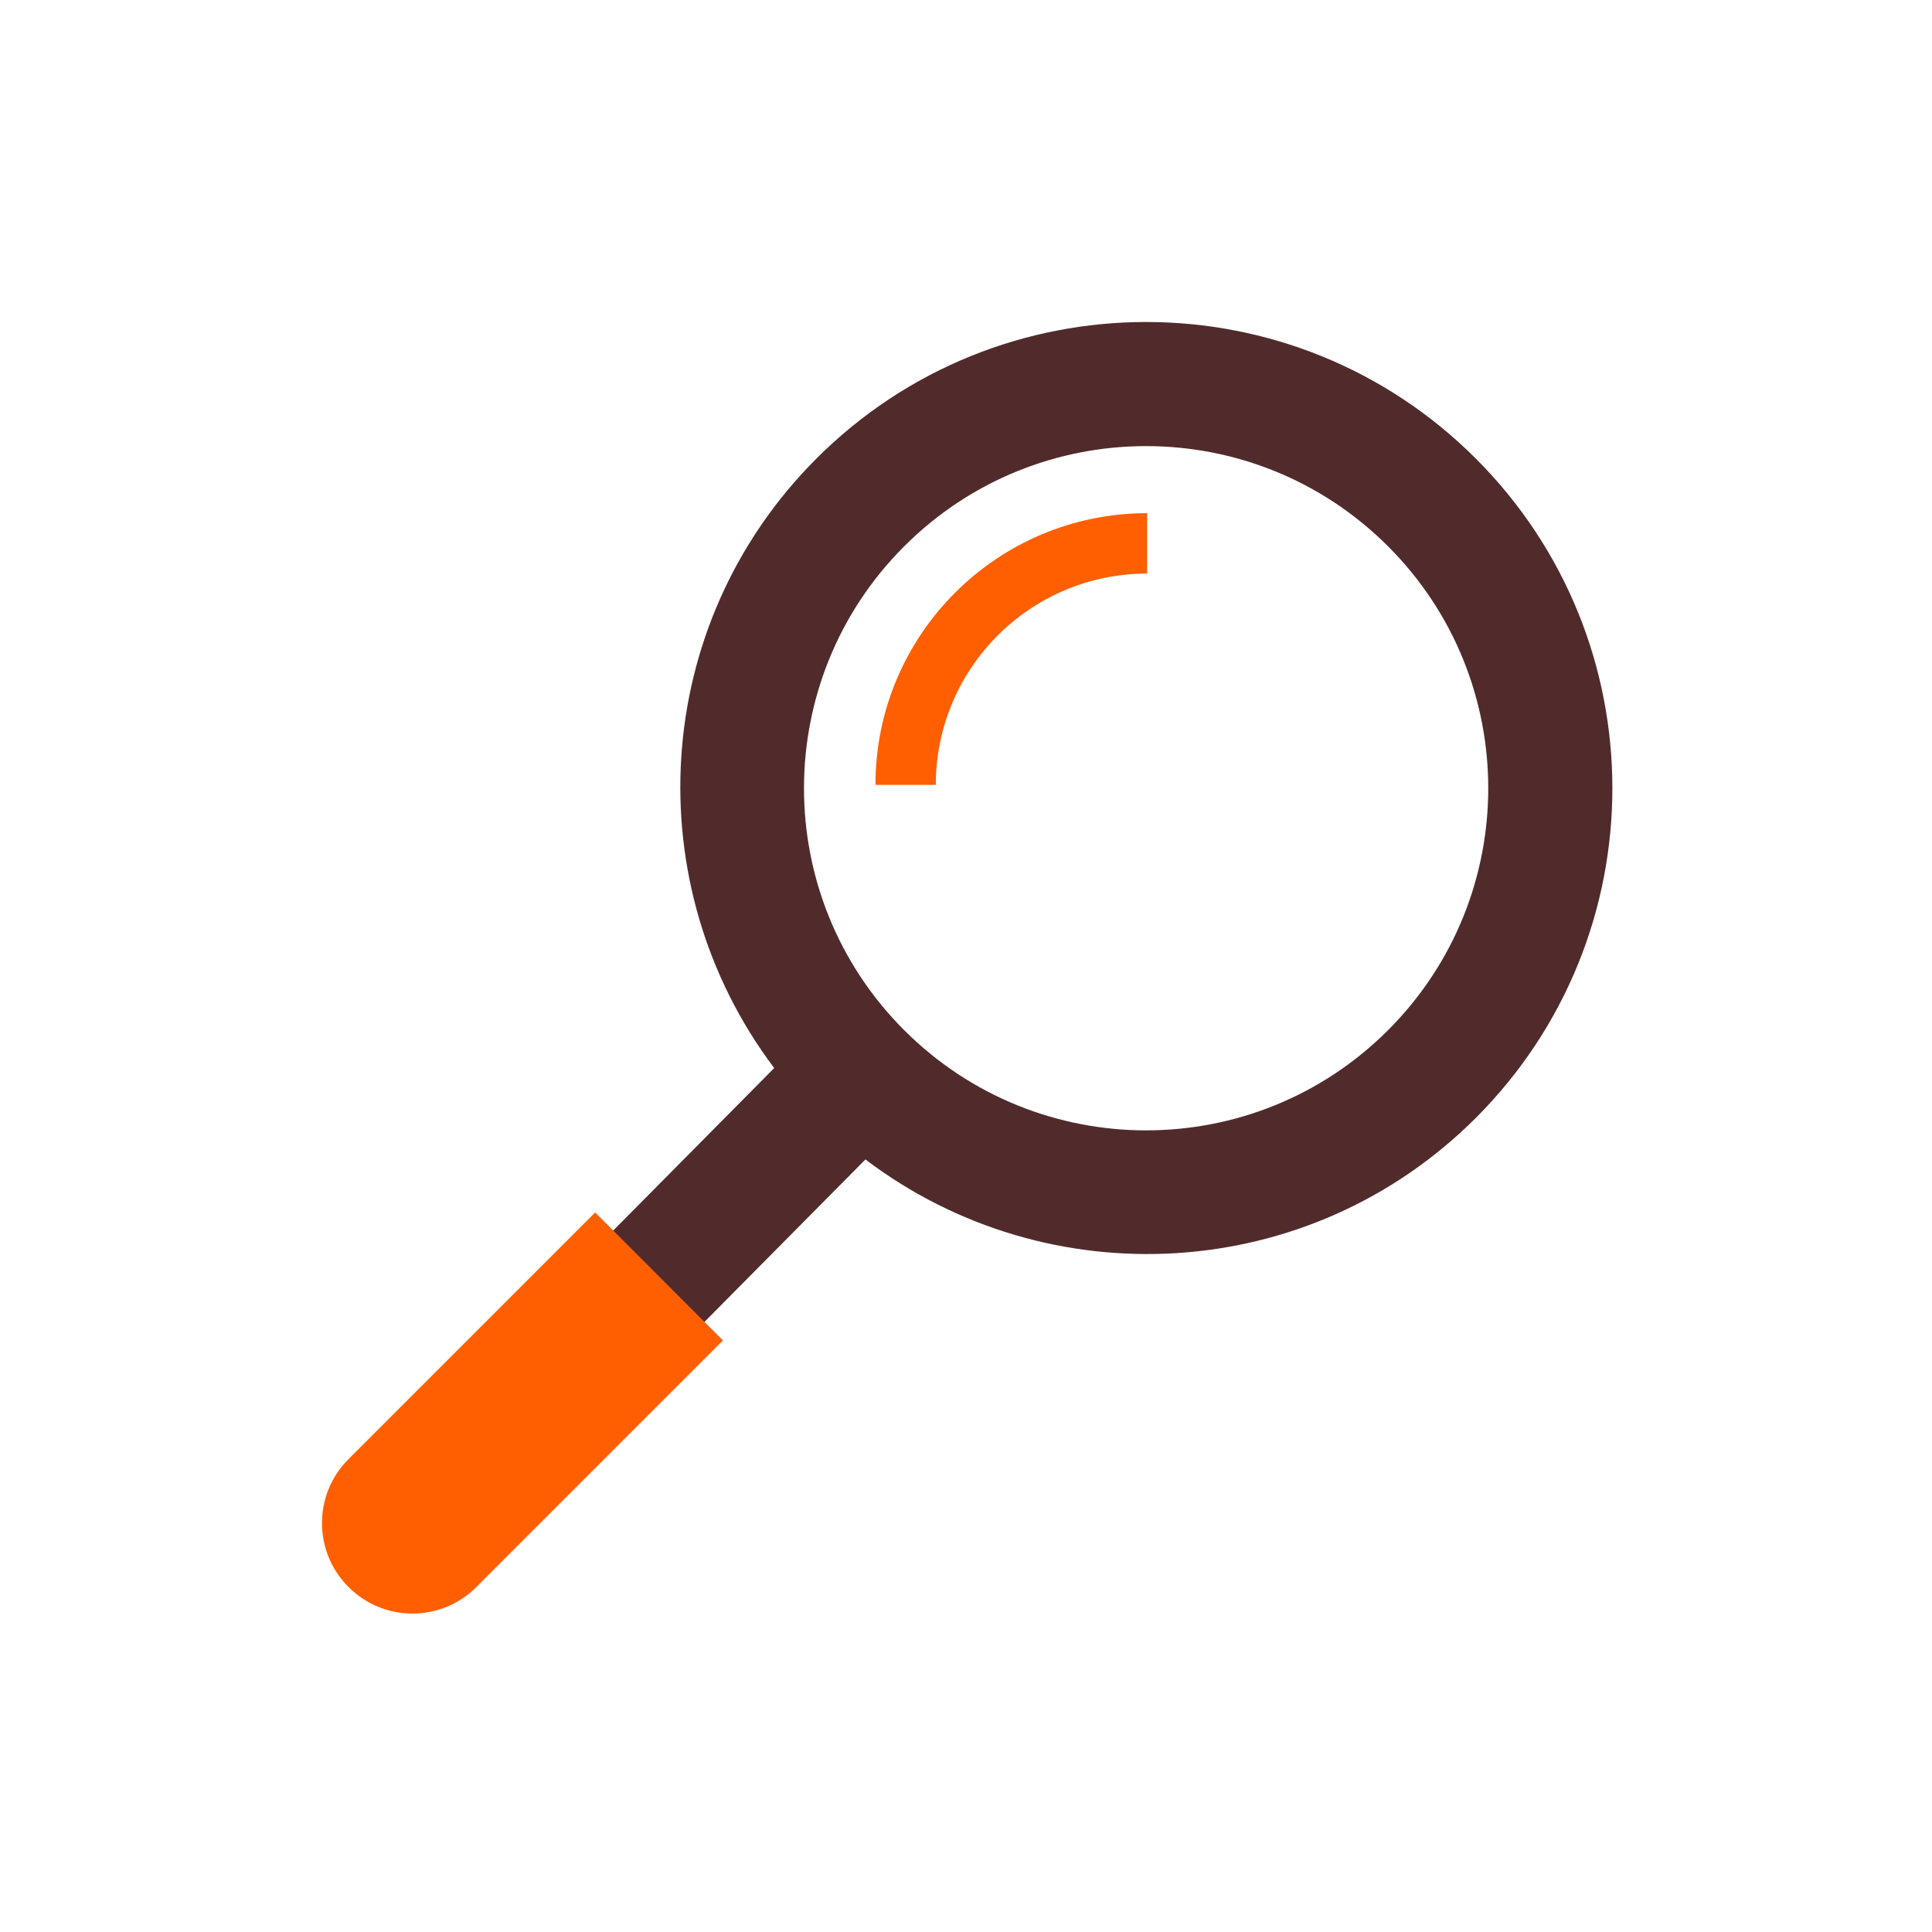 <?xml version="1.0" encoding="UTF-8"?>
<svg width="96px" height="96px" viewBox="0 0 96 96" version="1.1" xmlns="http://www.w3.org/2000/svg" xmlns:xlink="http://www.w3.org/1999/xlink">
    <!-- Generator: Sketch 61.2 (89653) - https://sketch.com -->
    <title>Symboler /Processen /Sok forberedelser / Tvafargad</title>
    <desc>Created with Sketch.</desc>
    <g id="Symboler-/Processen-/Sok-forberedelser-/-Tvafargad" stroke="none" stroke-width="1" fill="none" fill-rule="evenodd">
        <path d="M68.971,51.189 C62.332,57.827 51.568,57.827 44.929,51.189 C38.29,44.55 38.29,33.785 44.929,27.146 C51.568,20.507 62.332,20.507 68.971,27.146 C75.61,33.785 75.61,44.549 68.971,51.189 M73.332,22.786 C64.284,13.738 49.616,13.738 40.568,22.786 C32.3,31.054 31.626,43.995 38.47,53.071 L29.287,62.339 L33.825,66.875 L43.003,57.613 C52.08,64.494 65.05,63.83 73.332,55.549 C82.38,46.501 82.38,31.833 73.332,22.786" id="Fill-1" fill="#512B2B"></path>
        <path d="M17.314,72.505 C15.561,74.258 15.561,77.101 17.314,78.854 C18.156,79.702 19.3,80.178 20.494,80.178 C21.688,80.178 22.833,79.702 23.674,78.854 L35.923,66.605 L29.573,60.245 L17.314,72.505 Z" id="Fill-6" fill="#ff5f00"></path>
        <path d="M57,25.5 C49.544,25.5 43.5,31.544 43.5,39 L46.5,39 C46.5,33.201 51.201,28.5 57,28.5 L57,25.5 Z" id="Oval" fill="#ff5f00" fill-rule="nonzero"></path>
    </g>
</svg>
